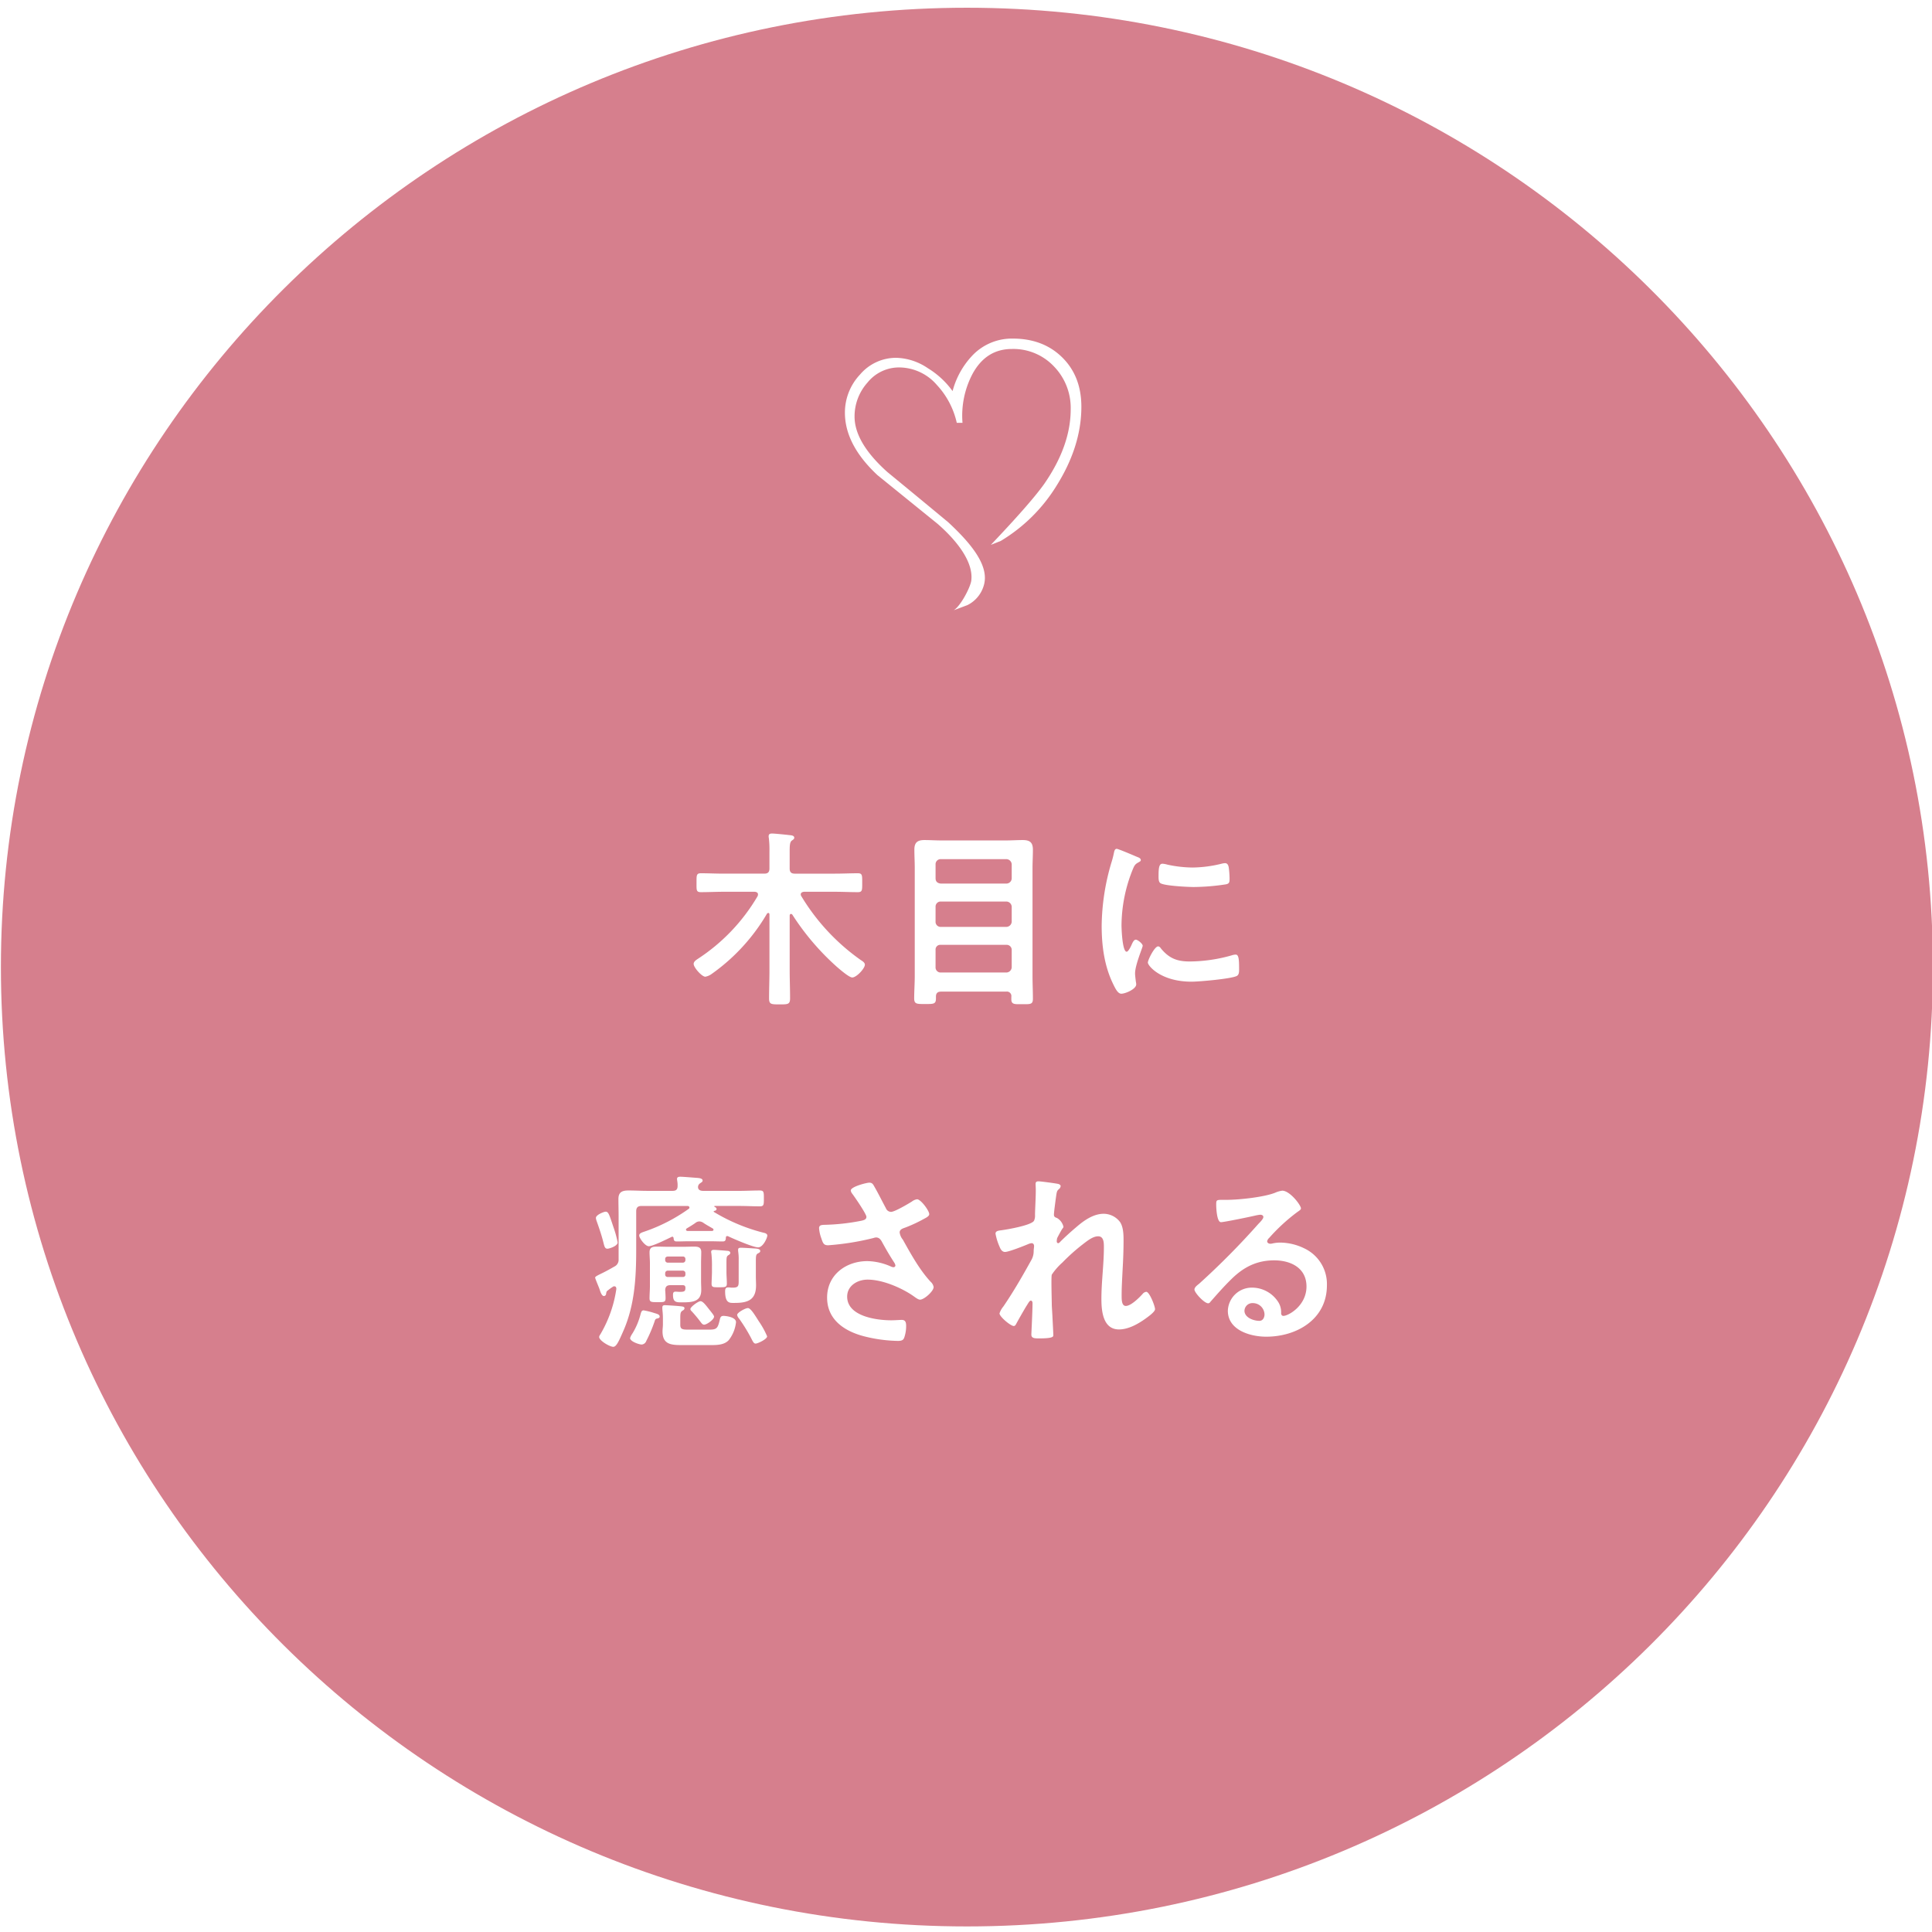 <svg xmlns="http://www.w3.org/2000/svg" xmlns:xlink="http://www.w3.org/1999/xlink" width="500" height="500" viewBox="0 0 500 500">
  <defs>
    <style>
      .cls-1 {
        clip-path: url(#clip-mind03);
      }

      .cls-2 {
        fill: #d67f8d;
      }

      .cls-3, .cls-4 {
        fill: #fff;
      }

      .cls-4 {
        stroke: rgba(0,0,0,0);
        stroke-width: 0.988px;
      }
    </style>
    <clipPath id="clip-mind03">
      <rect width="500" height="500"/>
    </clipPath>
  </defs>
  <g id="mind03" class="cls-1">
    <rect class="cls-3" width="500" height="500"/>
    <g id="グループ_77" data-name="グループ 77" transform="translate(-614 -488.444)">
      <path id="パス_25312" data-name="パス 25312" class="cls-2" d="M208.126,412.812c138.069,0,250-111.156,250-248.282s-111.931-248.276-250-248.276-250,111.156-250,248.276,111.931,248.282,250,248.282" transform="translate(656.108 574.191)"/>
      <g id="グループ_41" data-name="グループ 41" transform="translate(832.663 576.067)">
        <path id="パス_25313" data-name="パス 25313" class="cls-3" d="M50.945,14.682q0,10.164-6.394,20.394a42.819,42.819,0,0,1-14.46,14.335l-2.573,1.021q10.361-10.908,13.8-15.756,6.86-9.9,6.866-19.32A15.409,15.409,0,0,0,43.84,4.246,14.436,14.436,0,0,0,32.974-.261q-6.734,0-10.239,6.526A23.2,23.2,0,0,0,20.18,18.855H18.7a21.08,21.08,0,0,0-5.116-9.761A12.982,12.982,0,0,0,3.822,4.515a10.477,10.477,0,0,0-8.215,3.9,13.145,13.145,0,0,0-3.361,8.818q0,6.734,8.478,14.341,7.881,6.466,15.755,13c5.7,5.3,10.842,11.26,9.182,16.466a8.19,8.19,0,0,1-4.209,4.985l-3.546,1.331c1.839-1.122,4.322-5.982,4.543-7.642.6-4.5-3.17-9.893-8.734-14.741Q5.905,38.653-1.832,32.384q-8.418-7.872-8.418-16.156a14.354,14.354,0,0,1,3.9-9.863,12.243,12.243,0,0,1,9.427-4.34,15.222,15.222,0,0,1,8.143,2.693,21.92,21.92,0,0,1,6.394,5.923,21.236,21.236,0,0,1,5.457-9.558,14.135,14.135,0,0,1,10.1-4.036q7.881,0,12.824,4.878t4.949,12.758" transform="translate(10.25 2.954)"/>
      </g>
      <path id="パス_25903" data-name="パス 25903" class="cls-4" d="M42.276,6.776c1.976,0,3.9.1,5.878.1,1.186,0,1.136-.543,1.136-2.42,0-1.927.049-2.47-1.136-2.47-1.976,0-3.9.1-5.878.1H31.853c-.939,0-1.334-.4-1.334-1.334V-3.7c0-1.531.049-2.371.543-2.766.346-.247.642-.4.642-.741,0-.642-.939-.642-1.334-.692-.79-.1-3.754-.4-4.4-.4-.494,0-.889.1-.889.692a1.68,1.68,0,0,0,.049.494A25.15,25.15,0,0,1,25.283-3.6V.75c0,.939-.4,1.334-1.334,1.334H13.427c-1.976,0-3.9-.1-5.878-.1-1.186,0-1.136.543-1.136,2.47,0,1.877-.1,2.42,1.136,2.42,1.976,0,3.9-.1,5.878-.1h8.052c.445.049.84.2.84.692a1.18,1.18,0,0,1-.1.445A48.81,48.81,0,0,1,6.709,24.164c-.445.3-1.037.692-1.037,1.284,0,.939,2.124,3.31,3.013,3.31a3.983,3.983,0,0,0,1.68-.741,49.993,49.993,0,0,0,14.276-15.56.5.5,0,0,1,.346-.2c.247,0,.3.247.3.445V27.079c0,2.42-.1,4.841-.1,7.311,0,1.531.593,1.531,2.717,1.531,2.173,0,2.717,0,2.717-1.581,0-2.42-.1-4.841-.1-7.261V12.951c0-.2.1-.445.346-.445a.5.5,0,0,1,.346.2A65.27,65.27,0,0,0,42.72,26.189c.692.593,3.161,2.766,4,2.766,1.087,0,3.26-2.322,3.26-3.31,0-.543-.642-.939-1.037-1.186A54.762,54.762,0,0,1,33.532,7.912a.8.8,0,0,1-.148-.445c0-.494.445-.642.84-.692Zm26,15.066a1.221,1.221,0,0,1,1.334-1.334H86.6a1.309,1.309,0,0,1,1.383,1.334v4.446A1.414,1.414,0,0,1,86.6,27.671H69.607a1.309,1.309,0,0,1-1.334-1.383Zm0-11.164A1.309,1.309,0,0,1,69.607,9.3H86.6a1.414,1.414,0,0,1,1.383,1.383v3.8A1.414,1.414,0,0,1,86.6,15.865H69.607a1.309,1.309,0,0,1-1.334-1.383Zm1.334-6.026c-.84-.1-1.334-.494-1.334-1.383V-.288a1.309,1.309,0,0,1,1.334-1.383H86.6A1.414,1.414,0,0,1,87.983-.288V3.269A1.381,1.381,0,0,1,86.6,4.652ZM87.884,34.636c0,1.136.692,1.235,1.877,1.235h.889c2.173,0,2.816.1,2.816-1.433,0-1.927-.1-3.9-.1-5.829V.651c0-1.581.1-3.161.1-4.742,0-1.927-.79-2.519-2.667-2.519-1.433,0-2.865.1-4.3.1H69.755c-1.482,0-2.914-.1-4.347-.1-1.778,0-2.618.593-2.618,2.47,0,1.581.1,3.211.1,4.792v27.86c0,1.976-.148,3.952-.148,5.878,0,1.482.741,1.433,2.816,1.433,2.173,0,2.816.049,2.816-1.433V33.9c0-.889.445-1.284,1.334-1.284H86.55a1.16,1.16,0,0,1,1.334,1.334Zm38-13.733c-.939,0-2.667,3.507-2.667,4.2,0,.79,3.31,4.94,11.312,4.94,1.976,0,10.324-.741,11.707-1.482.642-.346.593-1.235.593-1.828,0-2.519-.1-3.7-.889-3.7a3.515,3.515,0,0,0-1.037.2,40.428,40.428,0,0,1-10.867,1.581c-3.31,0-5.384-.84-7.508-3.458A.87.87,0,0,0,125.885,20.9ZM127.021-.485c-.79,0-1.037.741-1.037,3.112,0,.543-.049,1.581.494,1.927,1.037.692,7.113.988,8.645.988a57.573,57.573,0,0,0,8.3-.692c.939-.2.939-.593.939-1.63a24.222,24.222,0,0,0-.2-2.667c-.1-.593-.3-1.186-.988-1.186a4.77,4.77,0,0,0-.889.148A32.288,32.288,0,0,1,134.777.5a31.7,31.7,0,0,1-6.471-.741A6.509,6.509,0,0,0,127.021-.485ZM115.166-4.338c-.543,0-.642.642-.741,1.087a22.721,22.721,0,0,1-.642,2.47,59.108,59.108,0,0,0-2.519,16.351c0,5.187.692,10.472,3.013,15.165.642,1.334,1.235,2.42,2.075,2.42,1.037,0,3.853-1.186,3.853-2.42a4.383,4.383,0,0,0-.1-.741c-.049-.445-.2-1.581-.2-2.075,0-2.223,1.976-6.718,1.976-7.163,0-.543-1.284-1.581-1.778-1.581-.445,0-.741.543-1.037,1.186-.2.494-.889,1.927-1.334,1.927-1.136,0-1.334-5.977-1.334-6.916a39.194,39.194,0,0,1,2.766-14.029c.494-1.235.692-1.68,1.531-2.124.494-.3.692-.346.692-.642,0-.494-.593-.692-.988-.84C119.711-2.56,115.561-4.338,115.166-4.338ZM10.95,116.735c0-.3-.4-.79-1.581-2.272-.84-1.087-1.433-1.729-1.927-1.729-.593,0-2.618,1.482-2.618,2.025a.753.753,0,0,0,.3.543,34.414,34.414,0,0,1,2.42,2.914c.2.247.445.593.84.593C9.073,118.81,10.95,117.476,10.95,116.735Zm6.372-9.978c0,1.877.148,2.47-1.531,2.47a4.792,4.792,0,0,1-.84-.049h-.445c-.593,0-.692.494-.692.988,0,3.211,1.235,3.013,2.42,3.013,3.359,0,5.582-.692,5.582-4.545,0-.741-.049-1.531-.049-2.322V103.5c0-2.322-.049-2.766.494-3.112.3-.148.642-.3.642-.642,0-.543-.79-.593-1.186-.642-.939-.049-2.964-.2-3.8-.2-.4,0-.741.049-.741.494v.346a13.823,13.823,0,0,1,.148,2.47Zm7.36,15.066a21.633,21.633,0,0,0-2.124-3.853c-1.136-1.778-2.124-3.458-2.865-3.458-.593,0-2.766,1.136-2.766,1.778a1.93,1.93,0,0,0,.494.939,42.165,42.165,0,0,1,3.161,5.137c.494.988.692,1.334,1.136,1.334C22.262,123.7,24.683,122.564,24.683,121.823Zm-20.3-1.729c-1.531,0-2.173-.049-2.173-1.235v-1.828c0-1.186.1-1.531.543-1.828.247-.148.543-.3.543-.642,0-.4-.445-.445-.84-.494-.593-.1-3.754-.3-4.248-.3-.4,0-.642.148-.642.593a5.672,5.672,0,0,0,.049.889c.049.543.1,1.186.1,1.778v1.729c0,.593-.1,1.186-.1,1.778,0,3.359,2.173,3.557,4.94,3.557H10.16c1.63,0,3.458-.049,4.594-1.284a9.113,9.113,0,0,0,1.877-4.643c0-1.383-2.816-1.63-3.211-1.63-.692,0-.84.346-.988.988-.494,2.124-.741,2.569-2.618,2.569Zm-11.658-4.989c-.543,0-.642.494-.79.988a18.088,18.088,0,0,1-2.075,4.94,4.93,4.93,0,0,0-.642,1.235c0,.889,2.322,1.68,3.013,1.68a1.379,1.379,0,0,0,1.186-.939,36.9,36.9,0,0,0,2.124-4.989c.1-.346.2-.692.593-.79.3-.049.741-.148.741-.494,0-.543-.543-.692-1.383-.939A18.8,18.8,0,0,0-7.277,115.105Zm17.684-9.929c0,.642-.1,2.519-.1,3.013,0,.988.445.939,1.926.939,1.63,0,2.025,0,2.025-.988s-.1-1.976-.1-2.964v-1.284c0-2.42-.049-2.717.494-3.063.247-.148.494-.3.494-.593,0-.445-.543-.543-.889-.543-.346-.049-3.013-.247-3.359-.247s-.692.1-.692.494a1.228,1.228,0,0,0,.049.4,27.774,27.774,0,0,1,.148,3.557ZM-14,97.52a26.435,26.435,0,0,0-1.087-3.952c-1.087-3.26-1.284-4-2.025-4-.4,0-2.519.79-2.519,1.63a3.787,3.787,0,0,0,.247.939c.593,1.68,1.186,3.408,1.63,5.137.346,1.383.445,1.877,1.136,1.877C-16.268,99.15-14,98.507-14,97.52Zm12.3,7.953a.653.653,0,0,1,.642-.642h4a.645.645,0,0,1,.593.642v.346a.585.585,0,0,1-.593.642h-4a.6.6,0,0,1-.642-.642Zm.642-2.717a.653.653,0,0,1-.642-.642v-.3c0-.4.247-.593.642-.642h4a.613.613,0,0,1,.593.642v.3a.645.645,0,0,1-.593.642Zm4.594,6.57c0,.889-.346.988-1.531.988-.346,0-.692-.049-1.037-.049-.593,0-.642.4-.642.889,0,1.877.889,1.877,2.272,1.877,2.667,0,5.039-.1,5.039-3.211,0-.79-.049-1.531-.049-2.272v-4.693c0-.988.049-2.025.049-2.816,0-1.235-.741-1.433-1.828-1.433-1.037,0-2.075.049-3.112.049H-.757c-1.037,0-2.075-.049-3.112-.049-1.136,0-1.877.2-1.877,1.482,0,.889.1,1.877.1,2.865v5.78c0,1.087-.1,2.173-.1,3.26,0,.988.494.988,2.025.988,1.68,0,2.124.049,2.124-1.037,0-.494-.049-1.531-.1-2.075.049-.939.445-1.284,1.383-1.284H2.8C3.343,108.585,3.541,108.782,3.541,109.326ZM8.233,92.481c.543.4,1.729,1.037,2.371,1.433a.356.356,0,0,1,.2.346c0,.2-.247.3-.445.3H4.133c-.2,0-.445-.1-.445-.346,0-.148.1-.247.247-.346.741-.445,1.482-.889,2.174-1.383a1.7,1.7,0,0,1,1.037-.4A2.072,2.072,0,0,1,8.233,92.481Zm-7.755,3.9c.049.593.148.889.79.889,1.087,0,2.173-.049,3.211-.049H9.962c1.087,0,2.124.049,3.211.049.741,0,.79-.346.84-1.037a.312.312,0,0,1,.346-.346h.148c1.433.692,6.57,2.914,7.854,2.914s2.371-2.47,2.371-3.063c0-.346-.346-.543-.642-.642a47.065,47.065,0,0,1-13.14-5.434c-.049-.049-.1-.049-.1-.148A.158.158,0,0,1,11,89.369c.247-.049.593-.148.593-.494,0-.2-.1-.346-.445-.543A.158.158,0,0,1,11,88.183c0-.049.1-.1.148-.1h6.323c1.778,0,3.557.1,5.335.1,1.037,0,1.037-.445,1.037-2.025,0-1.68,0-2.075-1.087-2.075-1.778,0-3.557.1-5.286.1H8.135c-.642,0-1.334-.2-1.334-.988a1.124,1.124,0,0,1,.494-.939c.4-.3.692-.4.692-.741,0-.593-.939-.642-1.334-.692-.84-.049-3.7-.3-4.4-.3-.445,0-.889.049-.889.593,0,.148.049.346.049.445a6.07,6.07,0,0,1,.1,1.334c0,.939-.4,1.284-1.284,1.284h-6.57c-1.581,0-3.211-.1-4.792-.1-1.63,0-2.667.346-2.667,2.223,0,1.482.049,2.914.049,4.4v11.213a1.94,1.94,0,0,1-1.136,1.877c-.939.543-1.927,1.087-2.914,1.581-.889.445-2.025.939-2.025,1.235s.939,2.42,1.136,3.013.543,1.778,1.136,1.778a.579.579,0,0,0,.543-.445c.1-.543.1-.79.445-.988a12.23,12.23,0,0,1,1.284-.939.657.657,0,0,1,.4-.148c.445,0,.543.346.543.692a32.192,32.192,0,0,1-4.149,11.757,1.531,1.531,0,0,0-.3.642c0,.988,2.766,2.569,3.655,2.569.79,0,1.433-1.433,2.47-3.8C-9.6,113.969-9.2,106.707-9.2,99.4V89.468c0-.988.445-1.383,1.383-1.383H4.035c.247,0,.543.1.543.445,0,.148-.1.247-.247.346A44.181,44.181,0,0,1-6.586,94.556c-1.136.4-1.828.543-1.828,1.186,0,.692,1.531,2.766,2.47,2.766,1.037,0,4.792-1.877,5.928-2.42a.181.181,0,0,1,.148-.049C.33,96.038.429,96.186.478,96.383ZM51.125,82.058c-.692,0-4.792,1.037-4.792,2.025a1.624,1.624,0,0,0,.346.79c.642.84,3.7,5.286,3.7,6.027,0,.692-.642.84-1.186.988a54.99,54.99,0,0,1-9.88,1.087c-.642.049-1.186.1-1.186.889a9.586,9.586,0,0,0,.593,2.618c.445,1.383.692,1.778,1.778,1.778a68.75,68.75,0,0,0,11.707-1.877,3.017,3.017,0,0,1,.642-.148c1.087,0,1.433.939,1.877,1.729.988,1.778,1.778,3.112,2.865,4.792a1.949,1.949,0,0,1,.3.741.5.5,0,0,1-.543.445,1.751,1.751,0,0,1-.543-.148,15.686,15.686,0,0,0-6.175-1.433c-5.533,0-10.423,3.557-10.423,9.435,0,5.829,4.643,8.793,9.781,10.077a37.827,37.827,0,0,0,8.5,1.136c1.037,0,1.433-.2,1.68-.84a9.17,9.17,0,0,0,.494-3.013c0-.889-.148-1.581-1.136-1.581-.642,0-1.63.1-2.766.1-3.8,0-11.361-1.037-11.361-6.125,0-2.865,2.717-4.4,5.286-4.4,4.248,0,9.287,2.47,11.707,4.149.593.4,1.334,1.037,1.877,1.037,1.037,0,3.507-2.173,3.507-3.26a2.333,2.333,0,0,0-.79-1.383c-2.865-3.112-5.039-7.064-7.163-10.867a3.818,3.818,0,0,1-.84-1.877c0-.889.988-1.087,1.63-1.334a38.025,38.025,0,0,0,4.545-2.124c.642-.346,1.482-.741,1.482-1.284,0-.889-2.173-3.853-3.161-3.853a2.933,2.933,0,0,0-1.334.593c-.939.593-4.446,2.667-5.384,2.667a1.446,1.446,0,0,1-1.334-.939c-1.037-1.926-1.976-3.853-3.063-5.73C52.064,82.4,51.817,82.058,51.125,82.058Zm43.83-.346c-.543,0-.79.148-.79.692,0,.346.049.939.049,1.531,0,2.173-.2,5.137-.2,6.471a3.2,3.2,0,0,1-.247,1.482c-.593,1.186-6.866,2.272-8.348,2.47-.593.1-1.63.1-1.63.889a14.6,14.6,0,0,0,1.037,3.359c.247.642.642,1.383,1.433,1.383.939,0,4.94-1.581,5.977-2.025a3,3,0,0,1,.889-.247c.445,0,.642.346.642.741s-.1.84-.1,1.284a4.64,4.64,0,0,1-.593,2.322c-2.272,4.1-4.594,8.151-7.261,12.053a5.276,5.276,0,0,0-.988,1.778c0,.84,2.865,3.26,3.7,3.26.3,0,.494-.3.642-.593.494-.939,2.025-3.606,2.569-4.5.494-.741.84-1.482,1.186-1.482s.445.4.445.642c0,2.223-.3,7.706-.3,8.151,0,.988.889.988,2.075.988,3.655,0,3.606-.494,3.606-.84,0-.543-.148-3.211-.247-5.236-.049-.84-.148-2.322-.148-2.618,0-1.136-.2-7.163,0-7.8a16.5,16.5,0,0,1,2.766-3.161,49.727,49.727,0,0,1,5.384-4.792c1.037-.79,2.47-1.976,3.853-1.976,1.482,0,1.482,1.729,1.482,2.816,0,4.446-.642,8.941-.642,13.387,0,3.112.4,7.9,4.545,7.9,2.47,0,4.989-1.433,6.965-2.865.543-.4,2.371-1.68,2.371-2.371,0-.79-1.433-4.5-2.272-4.5a1.415,1.415,0,0,0-.939.543c-.889.988-3.013,3.112-4.347,3.112-1.136,0-1.087-1.729-1.087-2.914,0-2.075.148-4.3.247-6.422.148-2.519.247-5.088.247-7.657,0-1.482-.049-3.408-.889-4.693A5.334,5.334,0,0,0,111.8,90.11c-2.717,0-5.187,1.778-7.163,3.507-1.186.988-3.161,2.766-4.2,3.853-.1.1-.247.247-.4.247-.3,0-.4-.247-.4-.494a3.839,3.839,0,0,1,.1-.79c.148-.346,1.087-2.075,1.334-2.42.1-.148.3-.346.3-.543A3.54,3.54,0,0,0,99.7,91.2c-.445-.148-.79-.3-.79-.84,0-.692.346-3.112.445-3.952.3-2.025.247-2.173.889-2.717a1.106,1.106,0,0,0,.4-.741c0-.3-.3-.445-.543-.543C99.6,82.256,95.5,81.712,94.955,81.712Zm58.452,34.43c0,.79-.4,1.68-1.334,1.68-1.482,0-3.853-.84-3.853-2.618a2.046,2.046,0,0,1,2.124-1.976A3.018,3.018,0,0,1,153.407,116.142ZM158,84.133a6.74,6.74,0,0,0-1.877.543c-2.865,1.136-9.336,1.828-12.5,1.828h-1.186c-1.482,0-1.531.1-1.531,1.235,0,.84.148,4.545,1.235,4.545.79,0,7.755-1.433,8.941-1.729a11.85,11.85,0,0,1,1.186-.2c.4,0,.84.148.84.593,0,.494-.889,1.383-1.284,1.778a197.945,197.945,0,0,1-15.363,15.511c-.445.346-1.186.889-1.186,1.482,0,.79,2.519,3.557,3.557,3.557a.67.67,0,0,0,.543-.346c1.778-2.025,3.557-4.051,5.483-5.928,3.161-3.112,6.57-4.841,11.065-4.841,4.3,0,8.348,1.976,8.348,6.767,0,4.989-4.693,7.607-5.977,7.607-.4,0-.543-.3-.593-.642a4.912,4.912,0,0,0-.889-3.161,8.057,8.057,0,0,0-6.57-3.507,6.2,6.2,0,0,0-6.323,5.977c0,5.039,5.829,6.718,9.929,6.718,7.953,0,15.708-4.545,15.708-13.288a10.209,10.209,0,0,0-5.878-9.583,14.487,14.487,0,0,0-6.076-1.482,9.386,9.386,0,0,0-2.025.2,2.891,2.891,0,0,1-.642.1c-.445,0-.84-.247-.84-.642a1.477,1.477,0,0,1,.494-.84,47.838,47.838,0,0,1,7.163-6.619c.543-.4,1.087-.692,1.087-1.037C162.842,87.887,159.977,84.133,158,84.133Z" transform="translate(787.848 712.459)"/>
    </g>
  </g>
</svg>
